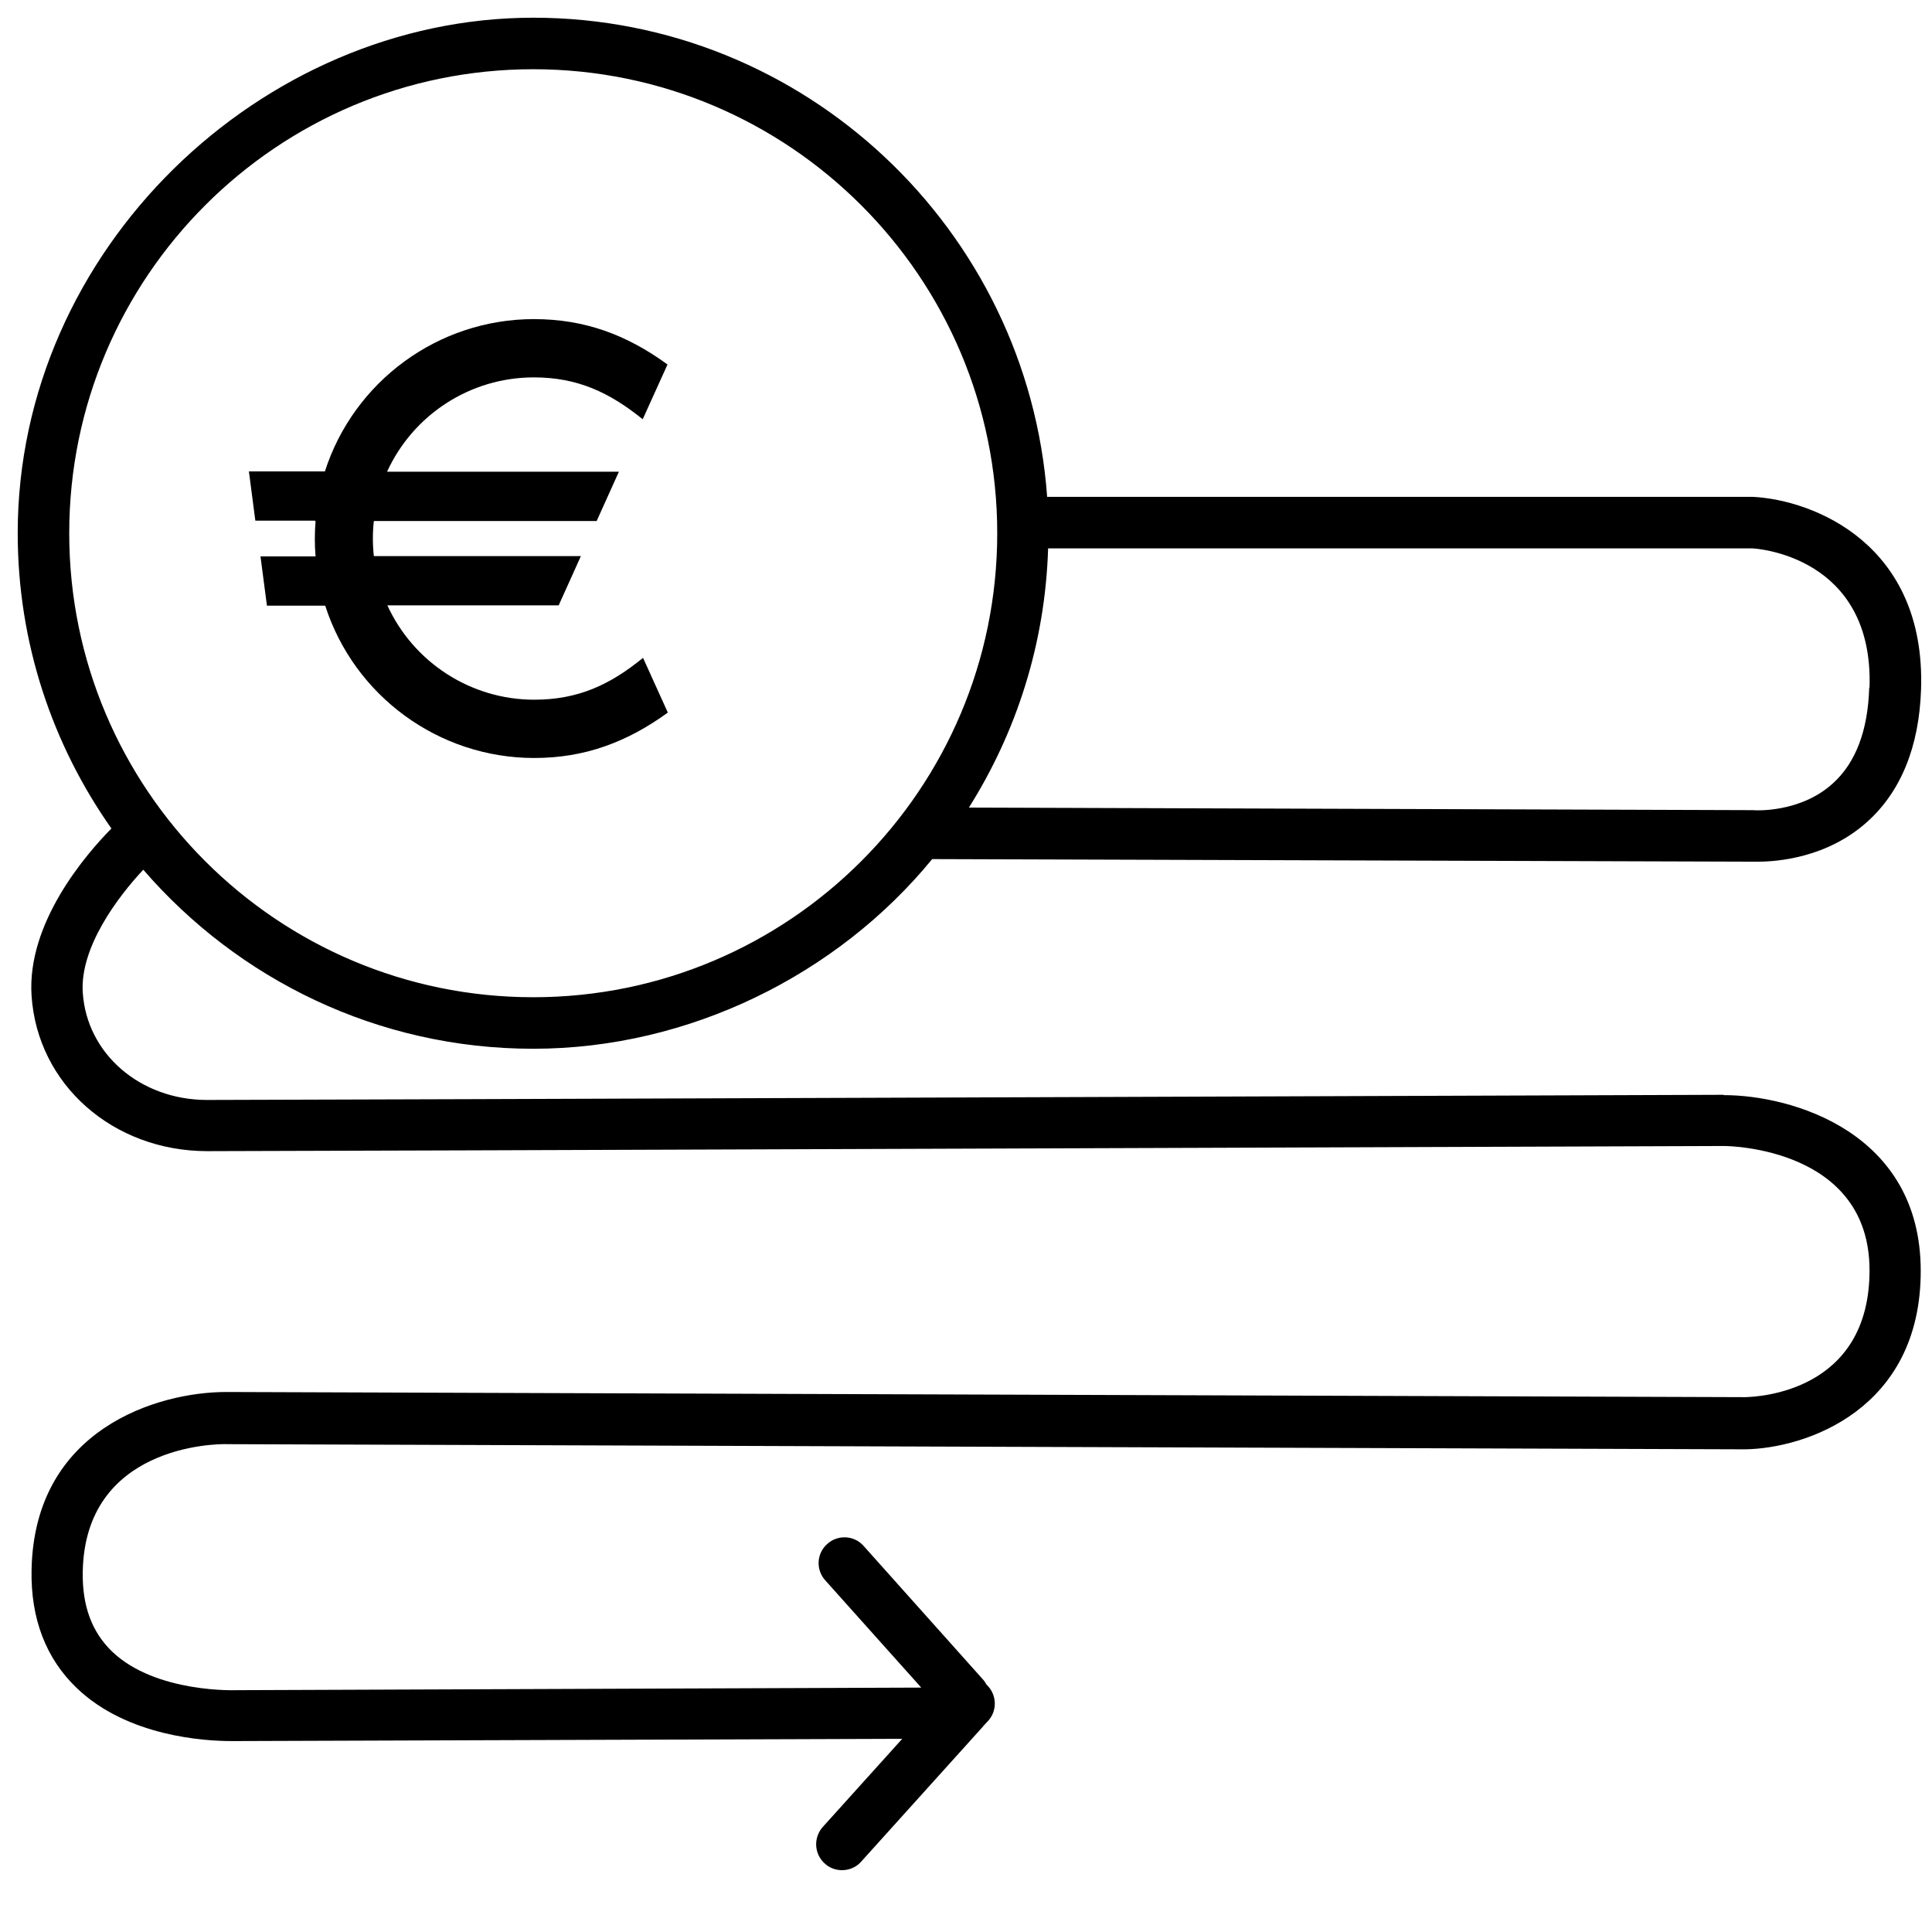 <?xml version="1.0" encoding="UTF-8"?><svg id="a" xmlns="http://www.w3.org/2000/svg" viewBox="0 0 60 60" width="60" height="60" fill="none"><path fill="currentColor" d="m53.53,34c-.45,0-44.75.16-47.1.16-2.08,0-3.74-1.44-3.86-3.34-.09-1.4,1.09-2.97,1.88-3.81,2.94,3.4,7.27,5.56,12.11,5.56s9.45-2.3,12.39-5.89l25.43.08s.09,0,.22,0c.57,0,2.13-.11,3.38-1.23,1.05-.94,1.62-2.33,1.68-4.12.15-4.5-3.32-5.88-5.22-5.98h-21.92C31.92,7.14,25,.55,16.56.55S.55,7.74.55,16.56c0,3.41,1.08,6.57,2.91,9.17-.79.8-2.63,2.93-2.48,5.19.18,2.76,2.53,4.83,5.46,4.83,2.35,0,46.65-.16,47.1-.16.18,0,4.52.07,4.52,3.86s-3.48,3.93-3.86,3.94l-47.09-.16s-.06,0-.09,0c-2.11,0-5.96,1.14-6.04,5.53-.03,1.51.45,2.75,1.4,3.66,1.58,1.52,4.01,1.65,4.79,1.65.15,0,.24,0,.25,0l20.6-.07-2.47,2.74c-.29.33-.27.83.06,1.13.15.14.34.21.54.21.22,0,.44-.09.59-.26l3.76-4.17s.04-.05.06-.07l.13-.14c.29-.32.27-.82-.05-1.12-.04-.06-.07-.12-.12-.17l-3.7-4.14c-.29-.33-.8-.36-1.13-.06-.33.29-.36.8-.06,1.13l2.98,3.33-21.24.08s-2.52.11-3.89-1.2c-.63-.61-.93-1.42-.91-2.48.07-3.89,4.07-3.98,4.51-3.96l47.12.16c1.88-.03,5.45-1.23,5.45-5.54s-4-5.46-6.12-5.46Zm4.52-12.64c-.04,1.33-.42,2.33-1.13,2.97-1.01.92-2.42.84-2.48.83l-24.35-.08c1.48-2.35,2.37-5.1,2.46-8.05h21.85c.16,0,3.79.25,3.66,4.32ZM16.56,2.15c7.95,0,14.41,6.46,14.41,14.41s-6.46,14.41-14.41,14.41S2.15,24.51,2.15,16.56,8.61,2.15,16.56,2.15Z"/><path fill="currentColor" d="m9.8,16.19c-.03.36-.03.73,0,1.09h-1.71l.2,1.53h1.81c.9,2.8,3.52,4.73,6.49,4.73,1.57,0,2.88-.49,4.15-1.41l-.77-1.7c-1.03.84-2.02,1.3-3.38,1.3-1.97,0-3.75-1.16-4.56-2.93h5.32l.69-1.53h-6.43c-.04-.36-.04-.73,0-1.09h6.92l.69-1.53h-7.2c.81-1.77,2.58-2.93,4.56-2.93,1.36,0,2.35.47,3.38,1.3l.77-1.7c-1.26-.92-2.57-1.41-4.15-1.41-2.97,0-5.59,1.93-6.49,4.73h-2.36l.2,1.53h1.85Z"/></svg>